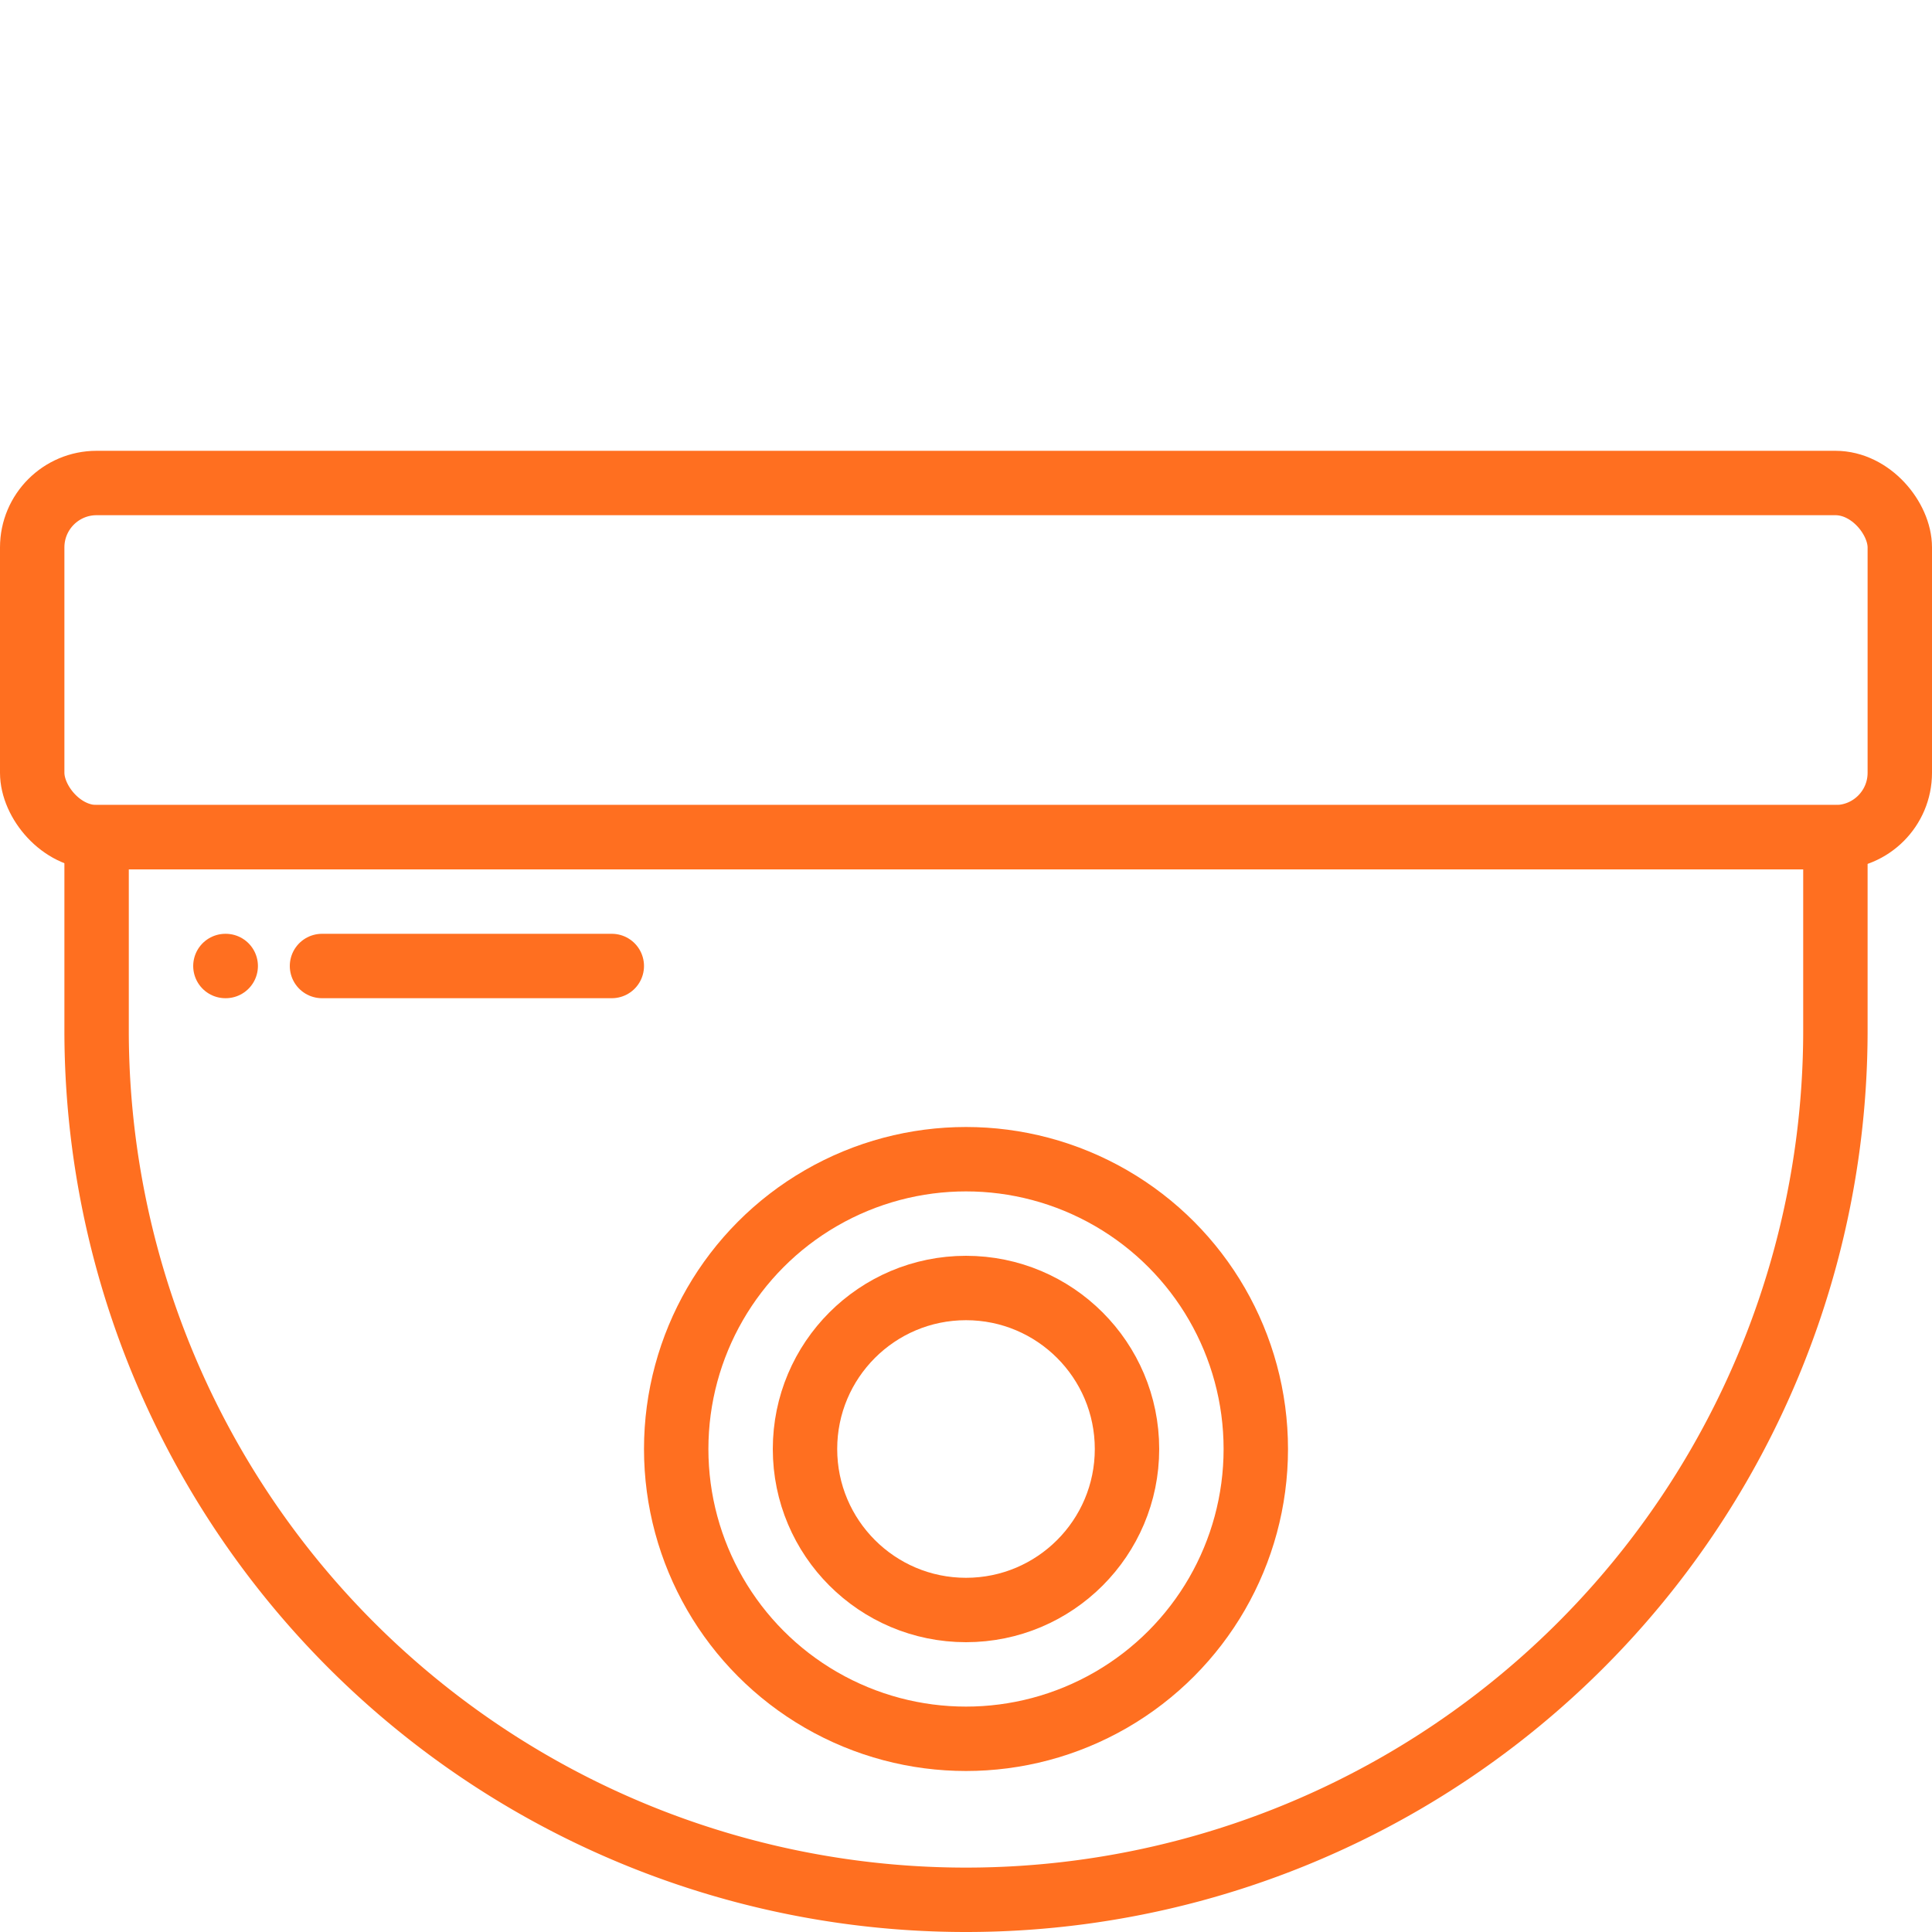 <svg fill="#FF6F20" xmlns="http://www.w3.org/2000/svg" data-name="Home Automation" viewBox="0 0 60 60" x="0px" y="0px"><title>Home Automation - 001 - Dome Camera</title><rect x="1" y="15" width="58" height="11" rx="2" ry="2" fill="none" stroke="#FF6F20" stroke-linejoin="round" stroke-width="2"></rect><path d="M3,26H57a0,0,0,0,1,0,0v6A27,27,0,0,1,30,59H30A27,27,0,0,1,3,32V26a0,0,0,0,1,0,0Z" fill="none" stroke="#FF6F20" stroke-linejoin="round" stroke-width="2"></path><circle cx="30" cy="45" r="9" fill="none" stroke="#FF6F20" stroke-linejoin="round" stroke-width="2"></circle><circle cx="30" cy="45" r="5" fill="none" stroke="#FF6F20" stroke-linejoin="round" stroke-width="2"></circle><line x1="7" y1="30" x2="7.01" y2="30" fill="none" stroke="#FF6F20" stroke-linecap="round" stroke-linejoin="round" stroke-width="2"></line><line x1="10" y1="30" x2="19" y2="30" fill="none" stroke="#FF6F20" stroke-linecap="round" stroke-linejoin="round" stroke-width="2"></line></svg>